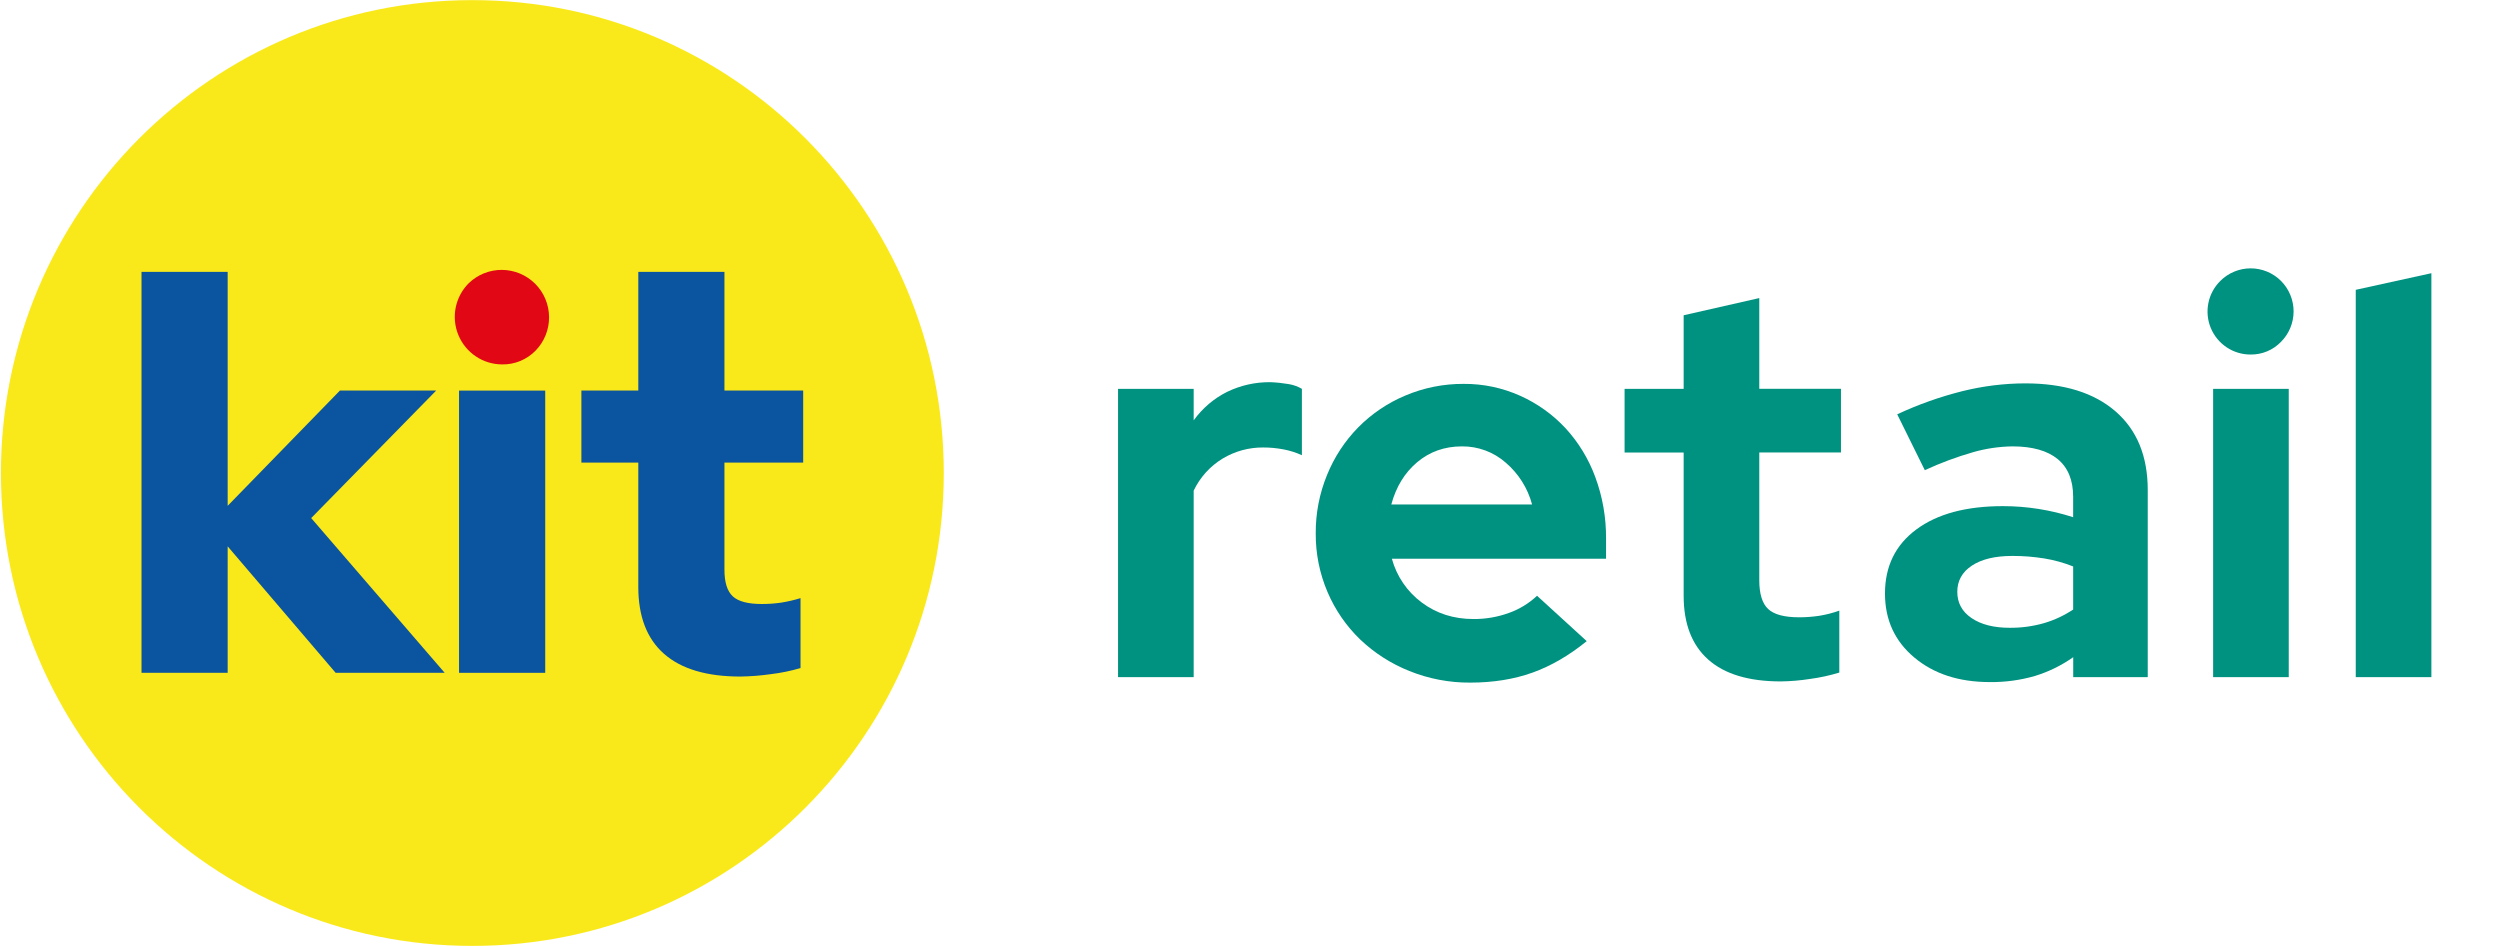 <svg width="132" height="50" viewBox="0 0 132 50" fill="none" xmlns="http://www.w3.org/2000/svg">
<path d="M49.832 24.975C49.832 38.766 38.688 49.944 24.94 49.944C11.192 49.944 0.049 38.766 0.049 24.975C0.049 11.185 11.193 0.006 24.94 0.006C38.687 0.006 49.832 11.185 49.832 24.975Z" fill="#FAE91A"/>
<path d="M23.03 20.622H17.947L12.021 26.707V14.355H7.472V35.525H12.021V28.848L17.722 35.525H23.48L16.431 27.355L23.03 20.622Z" fill="#0B54A0"/>
<path d="M26.512 19.241C26.018 19.24 25.534 19.093 25.124 18.817C24.713 18.541 24.392 18.15 24.203 17.692C24.014 17.234 23.964 16.73 24.06 16.244C24.157 15.758 24.394 15.311 24.743 14.96C25.215 14.5 25.848 14.245 26.506 14.25C27.164 14.255 27.794 14.519 28.259 14.985C28.724 15.452 28.987 16.083 28.991 16.742C28.996 17.402 28.741 18.037 28.282 18.509C28.052 18.746 27.777 18.933 27.473 19.059C27.168 19.185 26.841 19.247 26.512 19.241Z" fill="#E20714"/>
<path d="M28.788 35.525H24.237V20.623H28.788V35.525Z" fill="#0B54A0"/>
<path d="M42.408 24.425V20.622H38.251V14.355H33.702V20.622H30.697V24.425H33.702V30.989C33.702 32.549 34.156 33.727 35.064 34.525C35.972 35.323 37.316 35.722 39.094 35.722C39.63 35.714 40.165 35.672 40.695 35.596C41.228 35.533 41.754 35.425 42.268 35.272V31.581C41.928 31.686 41.58 31.766 41.229 31.821C40.894 31.869 40.556 31.892 40.217 31.891C39.488 31.891 38.977 31.755 38.687 31.483C38.396 31.21 38.251 30.745 38.251 30.088V24.425H42.408Z" fill="#0B54A0"/>
<path d="M59.033 35.751V20.531H63.026V22.195C63.484 21.558 64.089 21.041 64.79 20.691C65.503 20.345 66.286 20.17 67.078 20.179C67.405 20.192 67.731 20.227 68.054 20.282C68.296 20.323 68.528 20.407 68.74 20.53V24.036C68.433 23.895 68.109 23.792 67.777 23.729C67.422 23.661 67.061 23.626 66.699 23.627C65.945 23.621 65.204 23.823 64.557 24.211C63.893 24.614 63.361 25.203 63.026 25.905V35.751H59.033Z" fill="#009280"/>
<path d="M83.779 33.852C82.846 34.611 81.89 35.166 80.911 35.516C79.932 35.866 78.839 36.041 77.632 36.042C76.529 36.05 75.435 35.841 74.411 35.428C73.449 35.044 72.568 34.479 71.817 33.764C71.083 33.056 70.498 32.207 70.097 31.268C69.676 30.286 69.463 29.226 69.471 28.157C69.464 27.1 69.668 26.052 70.069 25.075C70.449 24.138 71.008 23.285 71.716 22.563C72.427 21.844 73.273 21.273 74.206 20.883C75.179 20.472 76.225 20.263 77.281 20.269C78.31 20.261 79.329 20.476 80.269 20.898C81.171 21.302 81.983 21.883 82.658 22.607C83.346 23.356 83.88 24.234 84.231 25.189C84.617 26.231 84.809 27.335 84.799 28.446V29.501H73.491C73.742 30.425 74.296 31.238 75.064 31.809C75.841 32.393 76.754 32.685 77.804 32.685C78.44 32.689 79.071 32.58 79.669 32.364C80.222 32.168 80.728 31.859 81.156 31.456L83.779 33.852ZM77.192 23.569C76.278 23.569 75.492 23.846 74.831 24.401C74.17 24.956 73.714 25.701 73.461 26.635H80.894C80.664 25.778 80.181 25.01 79.509 24.433C78.869 23.868 78.044 23.561 77.192 23.569Z" fill="#009280"/>
<path d="M88.897 31.456V23.892H85.778V20.531H88.897V16.646L92.89 15.738V20.529H97.203V23.889H92.89V30.635C92.89 31.356 93.046 31.862 93.356 32.154C93.667 32.446 94.211 32.593 94.988 32.593C95.339 32.594 95.69 32.568 96.038 32.517C96.405 32.459 96.767 32.367 97.116 32.24V35.512C96.611 35.665 96.095 35.778 95.572 35.848C95.06 35.928 94.544 35.972 94.027 35.979C92.336 35.979 91.059 35.594 90.194 34.825C89.33 34.056 88.897 32.933 88.897 31.456Z" fill="#009280"/>
<path d="M105.065 36.014C103.433 36.014 102.102 35.58 101.072 34.714C100.042 33.848 99.527 32.723 99.527 31.34C99.527 29.899 100.081 28.769 101.188 27.951C102.295 27.132 103.82 26.723 105.764 26.724C107.02 26.725 108.268 26.922 109.462 27.309V26.228C109.462 25.351 109.19 24.689 108.647 24.241C108.103 23.794 107.308 23.57 106.264 23.569C105.559 23.578 104.858 23.681 104.18 23.876C103.307 24.126 102.455 24.444 101.63 24.825L100.173 21.875C101.281 21.358 102.436 20.948 103.622 20.651C104.705 20.383 105.815 20.245 106.93 20.242C108.971 20.242 110.56 20.734 111.696 21.717C112.833 22.701 113.401 24.087 113.401 25.878V35.751H109.466V34.699C108.848 35.136 108.164 35.471 107.441 35.692C106.669 35.915 105.869 36.023 105.065 36.014ZM103.345 31.248C103.345 31.833 103.597 32.296 104.1 32.636C104.603 32.977 105.274 33.147 106.111 33.147C106.728 33.153 107.341 33.069 107.933 32.899C108.476 32.739 108.992 32.497 109.463 32.183V29.909C108.97 29.712 108.457 29.57 107.933 29.485C107.379 29.396 106.819 29.352 106.257 29.353C105.344 29.353 104.63 29.524 104.115 29.865C103.601 30.206 103.344 30.668 103.345 31.252V31.248Z" fill="#009280"/>
<path d="M118.835 18.719C118.385 18.722 117.944 18.59 117.569 18.34C117.194 18.09 116.902 17.734 116.729 17.317C116.557 16.9 116.513 16.441 116.603 15.999C116.692 15.557 116.911 15.151 117.232 14.834C117.442 14.623 117.692 14.456 117.967 14.342C118.242 14.228 118.537 14.169 118.835 14.169C119.133 14.169 119.427 14.228 119.703 14.342C119.978 14.456 120.228 14.623 120.438 14.834C120.649 15.045 120.816 15.296 120.929 15.572C121.043 15.847 121.102 16.143 121.102 16.441C121.102 16.739 121.043 17.035 120.929 17.311C120.816 17.586 120.649 17.837 120.438 18.048C120.231 18.263 119.982 18.434 119.706 18.55C119.43 18.665 119.134 18.723 118.835 18.719ZM120.846 20.531V35.751H116.853V20.531H120.846Z" fill="#009280"/>
<path d="M128.377 14.425V35.751H124.384V15.302L128.377 14.425Z" fill="#009280"/>
</svg>
